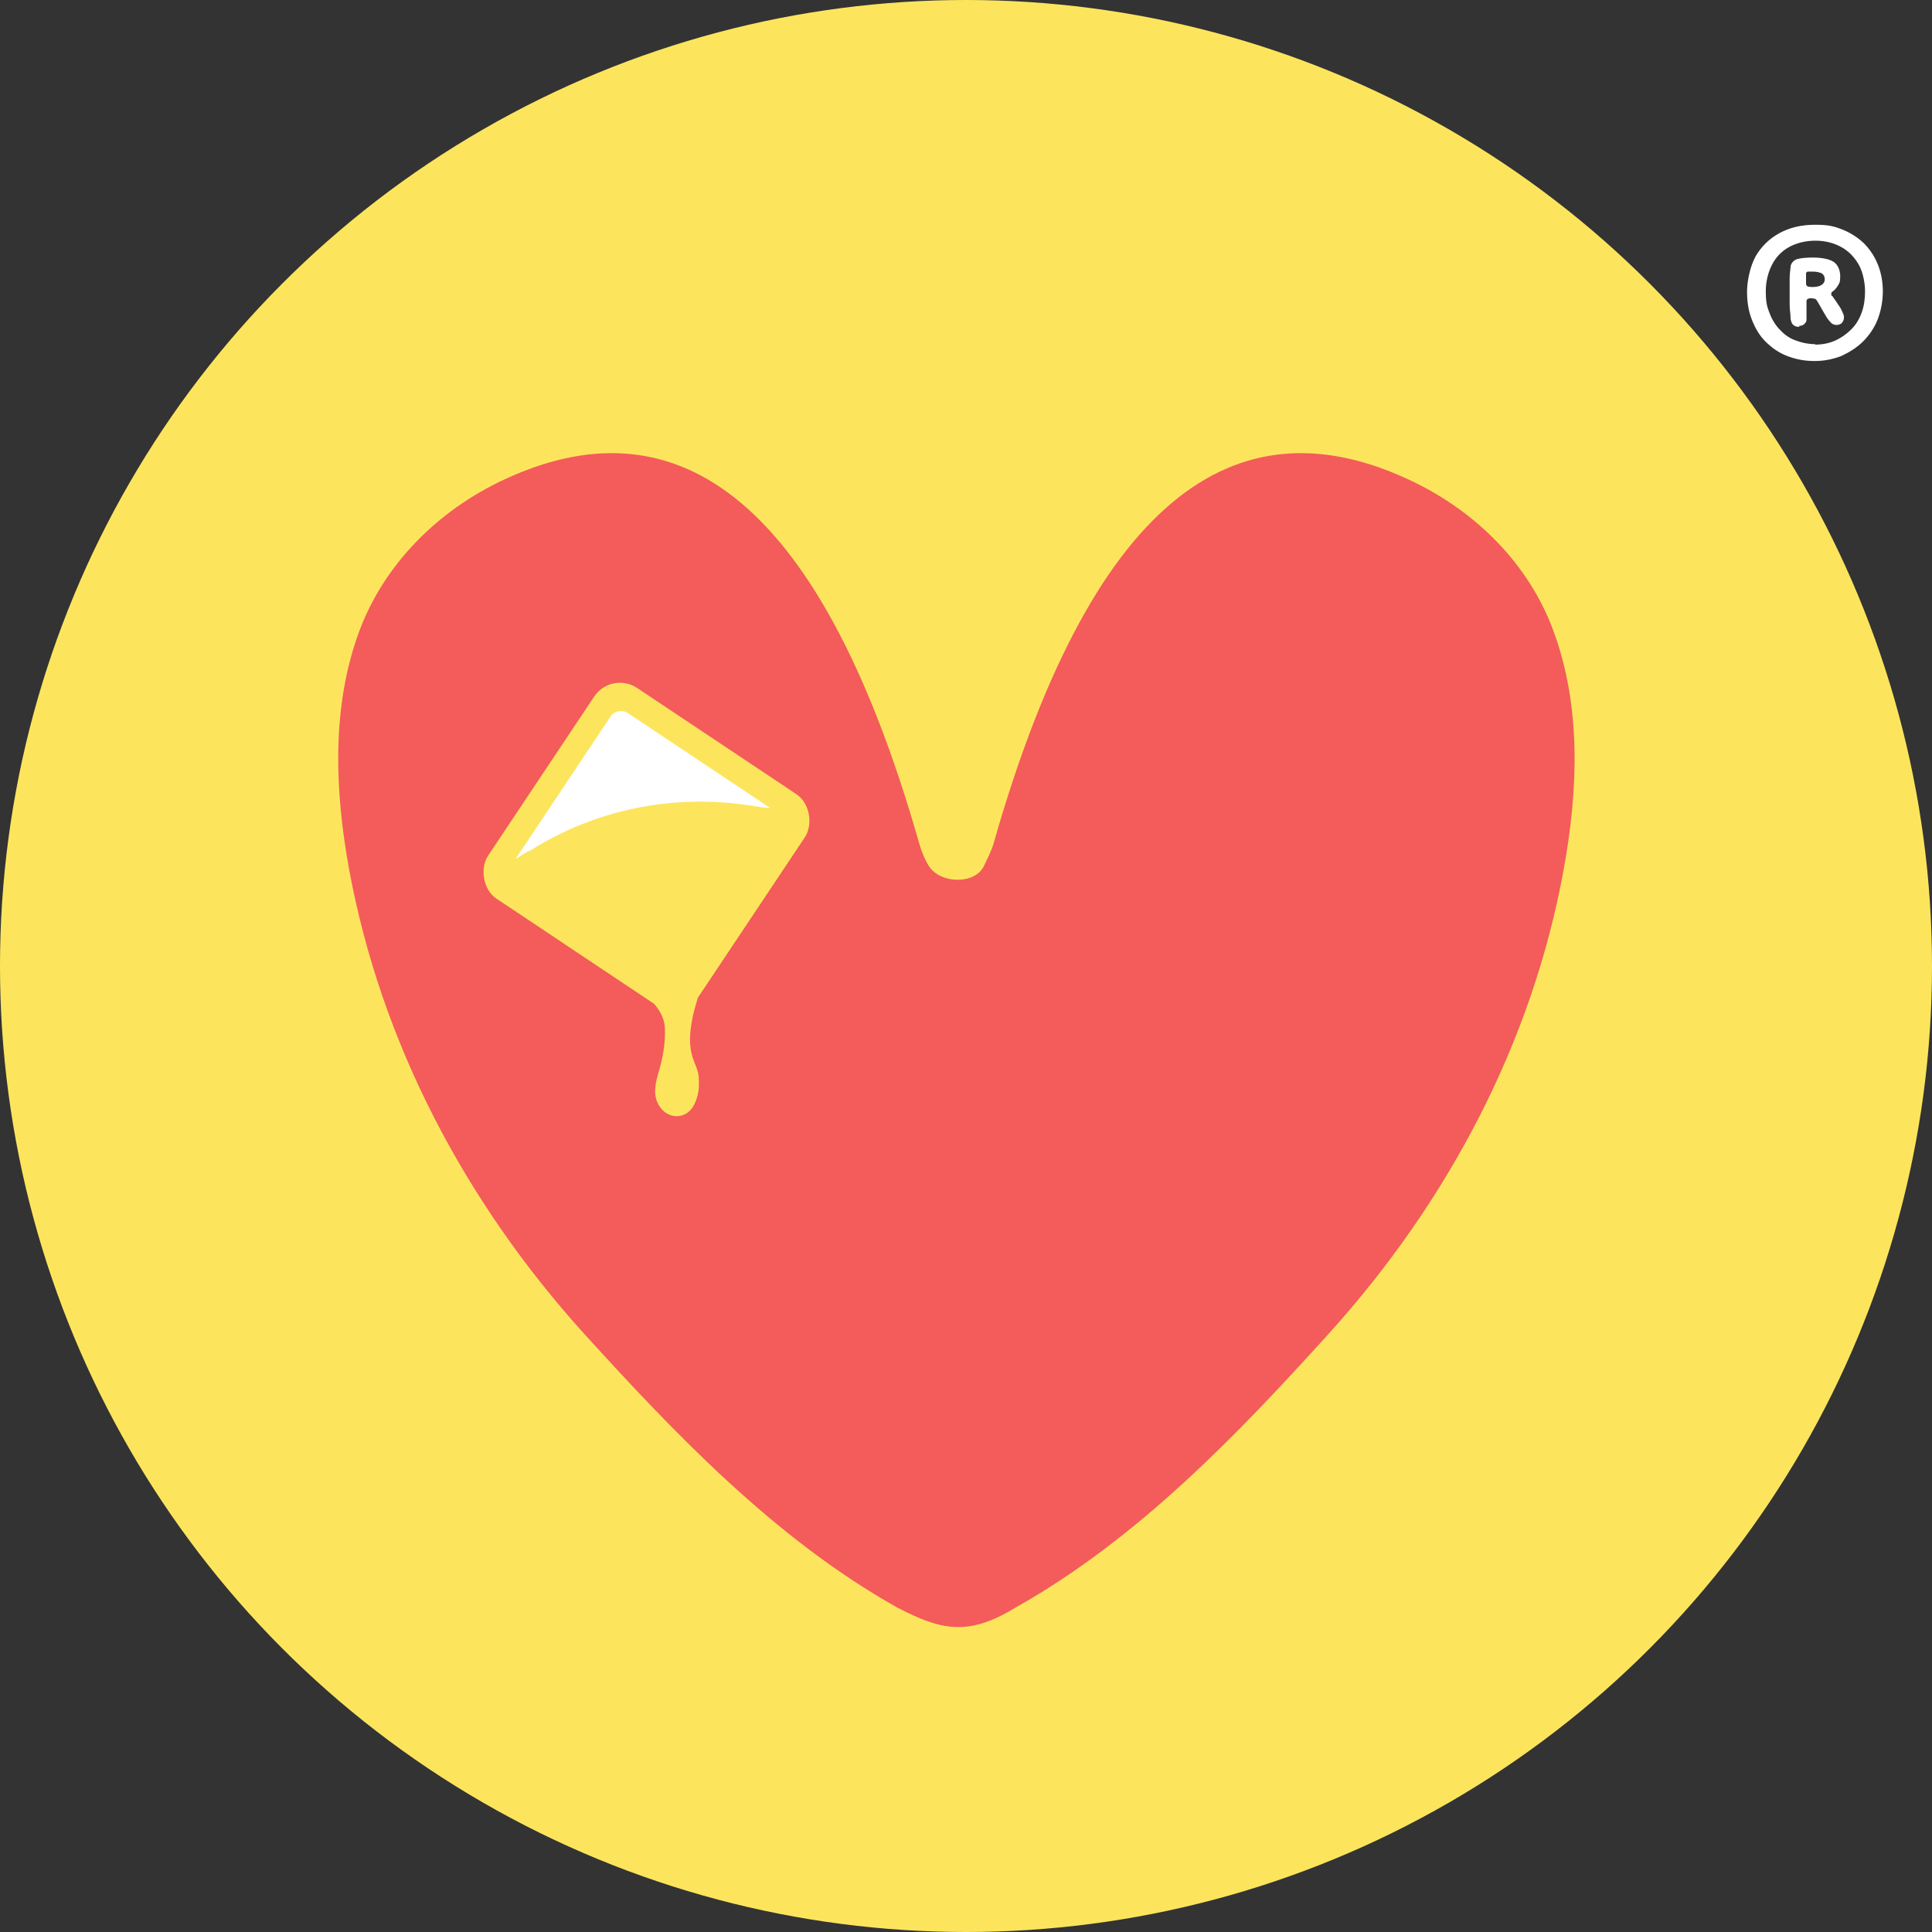 <svg viewBox="0 0 412.6 412.6" version="1.1" xmlns="http://www.w3.org/2000/svg" id="Layer_1">
  
  <rect x="0" y="0" width="412.6" height="412.6" fill="#333333" stroke="none"/>
  
  <defs>
    <style>
      .st0 {
        fill: #f45b5b;
      }

      .st1 {
        fill: #fff;
      }

      .st2 {
        fill: #fce55d;
      }
    </style>
  </defs>
  <circle r="206.3" cy="206.3" cx="206.3" class="st2"></circle>
  <g>
    <g>
      <path d="M331.7,134.6c-5.2-14.1-16.6-25.6-30.9-32.2-34.8-16.2-66.6.5-88.6,77.7-.4,1.5-1.5,3.6-2.1,4.9-1.9,3.9-9.2,3.8-11.7,0-.8-1.2-1.7-3.4-2.1-4.9-22-77.2-53.8-93.9-88.6-77.7-14.2,6.6-25.6,18.1-30.9,32.2-6.1,16.3-5.3,34.4-2.2,51.3,6.8,36.7,24.6,70.7,50.2,99,19.1,21,40.6,43.7,66.8,58.4,9.4,4.9,15.2,6.2,25.3,0,26.2-14.7,47.7-37.3,66.8-58.4,25.6-28.3,43.5-62.3,50.2-99,3.1-16.9,3.9-34.9-2.2-51.3Z" class="st0"></path>
      <g>
        <rect transform="translate(123.5 -46.2) rotate(33.7)" ry="6.6" rx="6.6" height="54.1" width="54.1" y="153.7" x="111" class="st2"></rect>
        <path d="M113,181.8c13.9-8.9,30.7-12.3,47-9.8,2.8.4,4.6.7,4.4.5l-30.3-20.2c-1.2-.8-2.9-.5-3.7.7l-20.2,30.3c-.1.2.9-.5,2.7-1.6Z" class="st1"></path>
      </g>
    </g>
    <path d="M149.1,229.2c-.3-1.4-1.1-2.7-1.4-4.2-.7-2.8-.2-5.8.4-8.6.6-2.5,1.8-5.4,1.5-8-.4-2.8-3.2-3.9-5.7-3.4-2.6.5-4.7,2.4-5.8,4.8-.1.3-.1.6,0,.8-.2.3-.3.5-.3.8,0,.4,0,.8.3,1.2,2,2.1,3.8,4.1,3.9,7.1.1,3.1-.4,6.1-1.3,9.1-.7,2.4-1.4,5.1.1,7.4,1.2,1.9,3.5,2.8,5.6,1.7,1.8-1,2.5-3.2,2.8-5.1.1-1.2.1-2.5-.1-3.7Z" class="st2"></path>
  </g>
  <path d="M387.5,77.1c-2.2,0-4.1-.4-5.9-1.1s-3.3-1.8-4.6-3.1c-1.3-1.3-2.2-2.9-2.9-4.7-.7-1.8-1-3.8-1-5.9s.6-5.3,1.8-7.5c1.2-2.1,2.9-3.8,5.1-5,2.2-1.2,4.7-1.8,7.6-1.8s4,.3,5.8,1c1.8.7,3.3,1.7,4.6,2.9,1.3,1.3,2.3,2.8,3,4.5.7,1.7,1.1,3.7,1.1,5.8s-.4,4.2-1.1,6c-.7,1.8-1.8,3.4-3.1,4.7-1.3,1.3-2.9,2.3-4.6,3.1-1.8.7-3.7,1.1-5.7,1.1ZM387.6,73.6c1.6,0,3.1-.3,4.4-.9s2.4-1.4,3.4-2.4,1.7-2.2,2.2-3.6c.5-1.4.7-2.9.7-4.5s-.4-4-1.3-5.6c-.9-1.6-2.1-2.9-3.7-3.8-1.6-.9-3.5-1.4-5.6-1.4s-4.1.5-5.7,1.4-2.8,2.2-3.6,3.8c-.8,1.6-1.3,3.5-1.3,5.6s.2,3.1.7,4.4c.5,1.4,1.2,2.6,2.1,3.6.9,1,2,1.9,3.3,2.4s2.8.9,4.5.9ZM384.3,69.8c-.6,0-1-.1-1.3-.4-.3-.2-.5-.7-.6-1.3,0-1-.2-2-.2-3,0-1,0-1.9,0-2.8s0-1.7,0-2.7c0-.9.1-1.8.2-2.6,0-.5.3-.9.6-1.2.3-.3.7-.5,1.4-.6.6-.1,1.5-.2,2.7-.2,2.2,0,3.8.4,4.6,1s1.3,1.7,1.3,3-.2,1.5-.5,2c-.3.5-.7,1-1.2,1.3,0,0-.1.1-.2.2,0,0,0,.1,0,.2s0,.2,0,.3c0,0,0,.2.2.2.2.3.4.6.7,1s.5.8.8,1.2c.3.4.5.9.7,1.3.2.4.3.8.3,1,0,.5-.1.8-.4,1.2-.2.3-.7.5-1.2.5s-.9-.2-1.2-.5c-.3-.3-.7-.8-1-1.3-.5-.8-.8-1.4-1.1-1.9-.3-.5-.5-.9-.7-1.2-.2-.4-.4-.6-.6-.7-.2,0-.5-.1-.8-.1s-.6,0-.8.2c-.2.1-.2.3-.2.5,0,.4,0,.8,0,1.1,0,.3,0,.7,0,1.1s0,.9,0,1.5-.1.7-.4,1c-.2.3-.6.5-1.2.5ZM387,61.3c1,0,1.7-.2,2.1-.5.4-.3.6-.7.6-1.1,0-.6-.2-1-.6-1.3-.4-.2-1.1-.4-2-.4s-.8,0-1,0c-.2,0-.3.2-.4.3,0,.2,0,.5,0,.9,0,.6,0,1.1,0,1.4,0,.3.2.5.4.6.2,0,.5.1,1,.1Z" class="st1"></path>
</svg>
